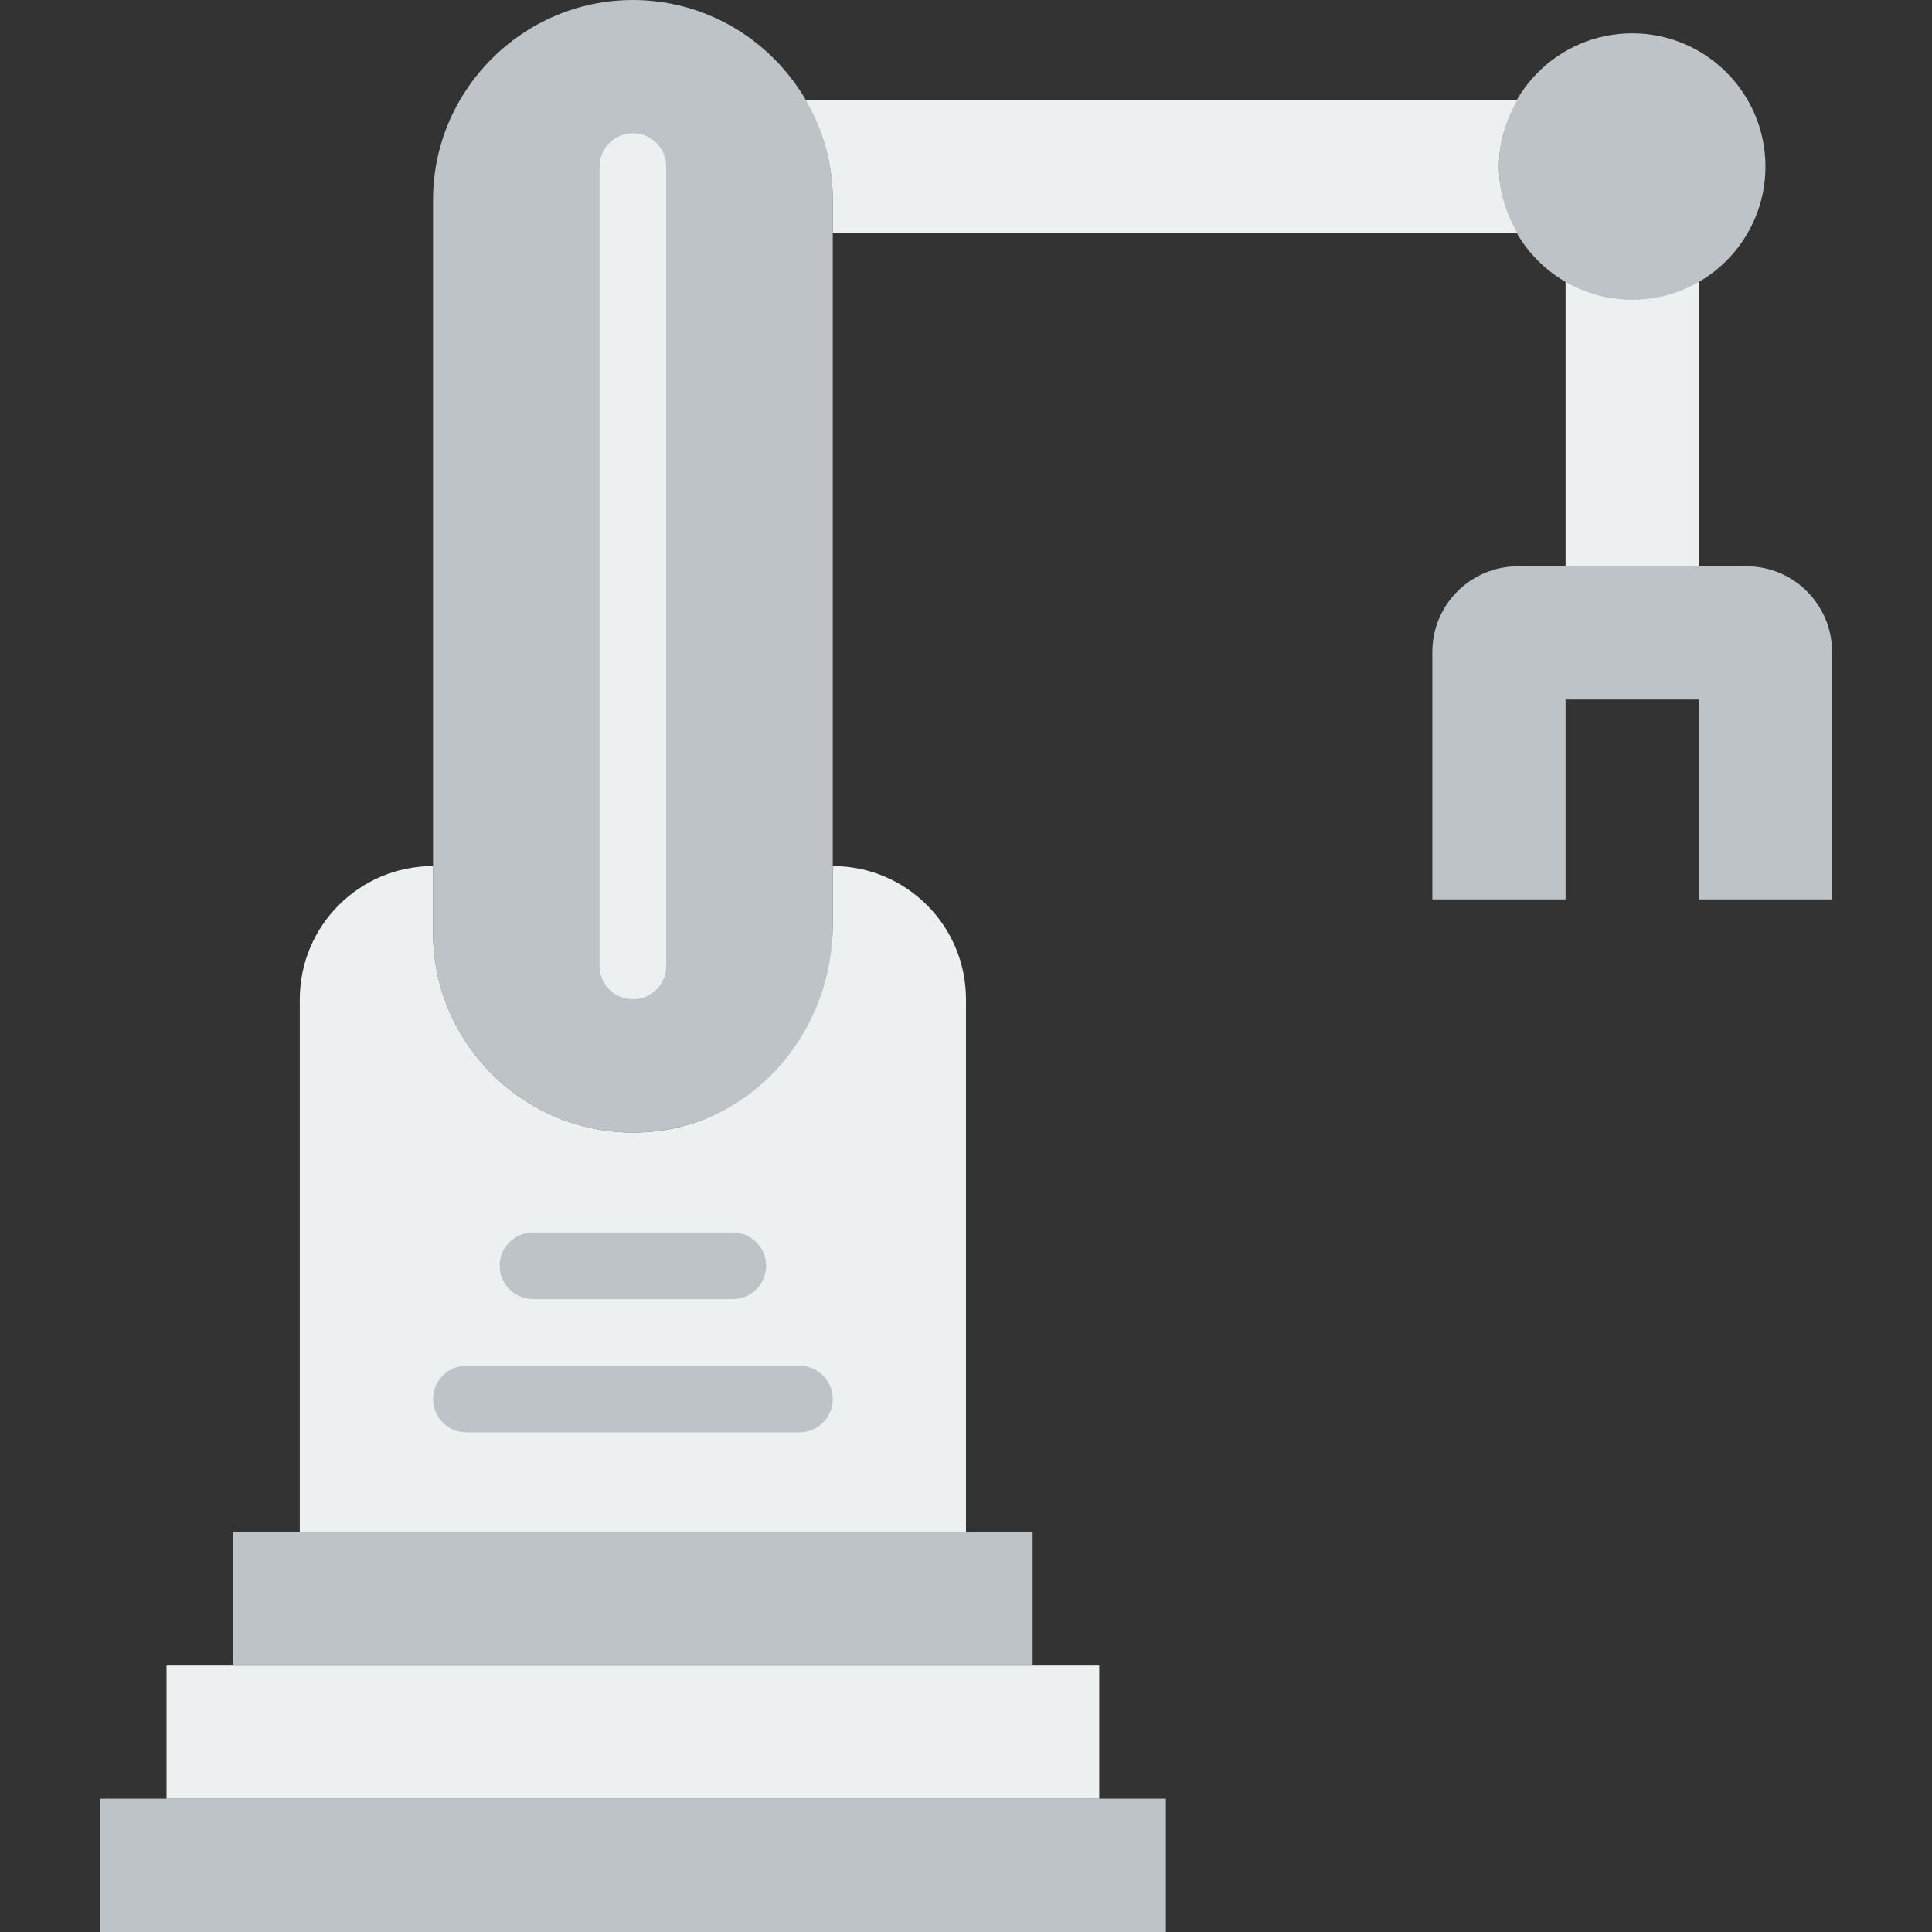 <?xml version="1.0" encoding="iso-8859-1"?>
<!-- Uploaded to: SVG Repo, www.svgrepo.com, Generator: SVG Repo Mixer Tools -->
<svg height="800px" width="800px" version="1.1" id="Layer_1" xmlns="http://www.w3.org/2000/svg" xmlns:xlink="http://www.w3.org/1999/xlink" 
	 viewBox="0 0 512 512" xml:space="preserve">
<rect x="0" y="0" width="512" height="512" fill="#333333" stroke="none"/>
<g>
	<polygon style="fill:#ECF0F1;" points="414.896,150.069 450.206,150.069 450.206,70.621 414.896,70.621 	"/>
	<polygon style="fill:#BDC3C7;" points="26.482,512 308.965,512 308.965,476.69 26.482,476.69 	"/>
	<polygon style="fill:#ECF0F1;" points="44.137,476.69 291.31,476.69 291.31,441.379 44.137,441.379 	"/>
	<g>
		<polygon style="fill:#BDC3C7;" points="61.793,441.379 273.655,441.379 273.655,406.069 61.793,406.069 		"/>
		<path style="fill:#BDC3C7;" d="M167.725,300.138L167.725,300.138c-29.131,0-52.966-23.835-52.966-52.966V52.966
			C114.759,23.834,138.594,0,167.725,0l0,0c29.131,0,52.966,23.834,52.966,52.966v194.207
			C220.69,276.303,196.856,300.138,167.725,300.138"/>
	</g>
	<path style="fill:#ECF0F1;" d="M220.69,229.517v15.669c0,26.889-19.191,50.953-45.842,54.484
		c-32.265,4.264-60.089-21.027-60.089-52.498v-17.655l0,0c-19.5,0-35.31,15.81-35.31,35.31v141.241H256V264.828
		C256,245.327,240.19,229.517,220.69,229.517"/>
	<path style="fill:#BDC3C7;" d="M467.863,44.138c0,19.5-15.81,35.31-35.31,35.31c-19.5,0-35.31-15.81-35.31-35.31
		s15.81-35.31,35.31-35.31C452.052,8.828,467.863,24.638,467.863,44.138"/>
	<path style="fill:#ECF0F1;" d="M213.488,26.483c4.546,7.812,7.203,16.843,7.203,26.483v8.828h181.451
		c-3.037-5.208-4.899-11.193-4.899-17.655s1.863-12.447,4.899-17.655H213.488z"/>
	<g>
		<path style="fill:#BDC3C7;" d="M194.207,344.276h-52.966c-4.873,0-8.828-3.955-8.828-8.828s3.955-8.828,8.828-8.828h52.966
			c4.873,0,8.828,3.955,8.828,8.828S199.08,344.276,194.207,344.276"/>
		<path style="fill:#BDC3C7;" d="M211.863,379.586h-88.276c-4.873,0-8.828-3.955-8.828-8.828c0-4.873,3.955-8.828,8.828-8.828
			h88.276c4.873,0,8.828,3.955,8.828,8.828C220.69,375.631,216.735,379.586,211.863,379.586"/>
		<path style="fill:#BDC3C7;" d="M432.552,150.069h-30.279c-12.526,0-22.687,10.161-22.687,22.687v12.623v52.966h35.31v-52.966
			h17.655h17.655v52.966h35.31v-52.966v-12.623c0-12.526-10.161-22.687-22.687-22.687H432.552z"/>
	</g>
	<path style="fill:#ECF0F1;" d="M167.725,264.828c-4.873,0-8.828-3.955-8.828-8.828V44.138c0-4.873,3.955-8.828,8.828-8.828
		s8.828,3.955,8.828,8.828V256C176.552,260.873,172.597,264.828,167.725,264.828"/>
</g>
</svg>